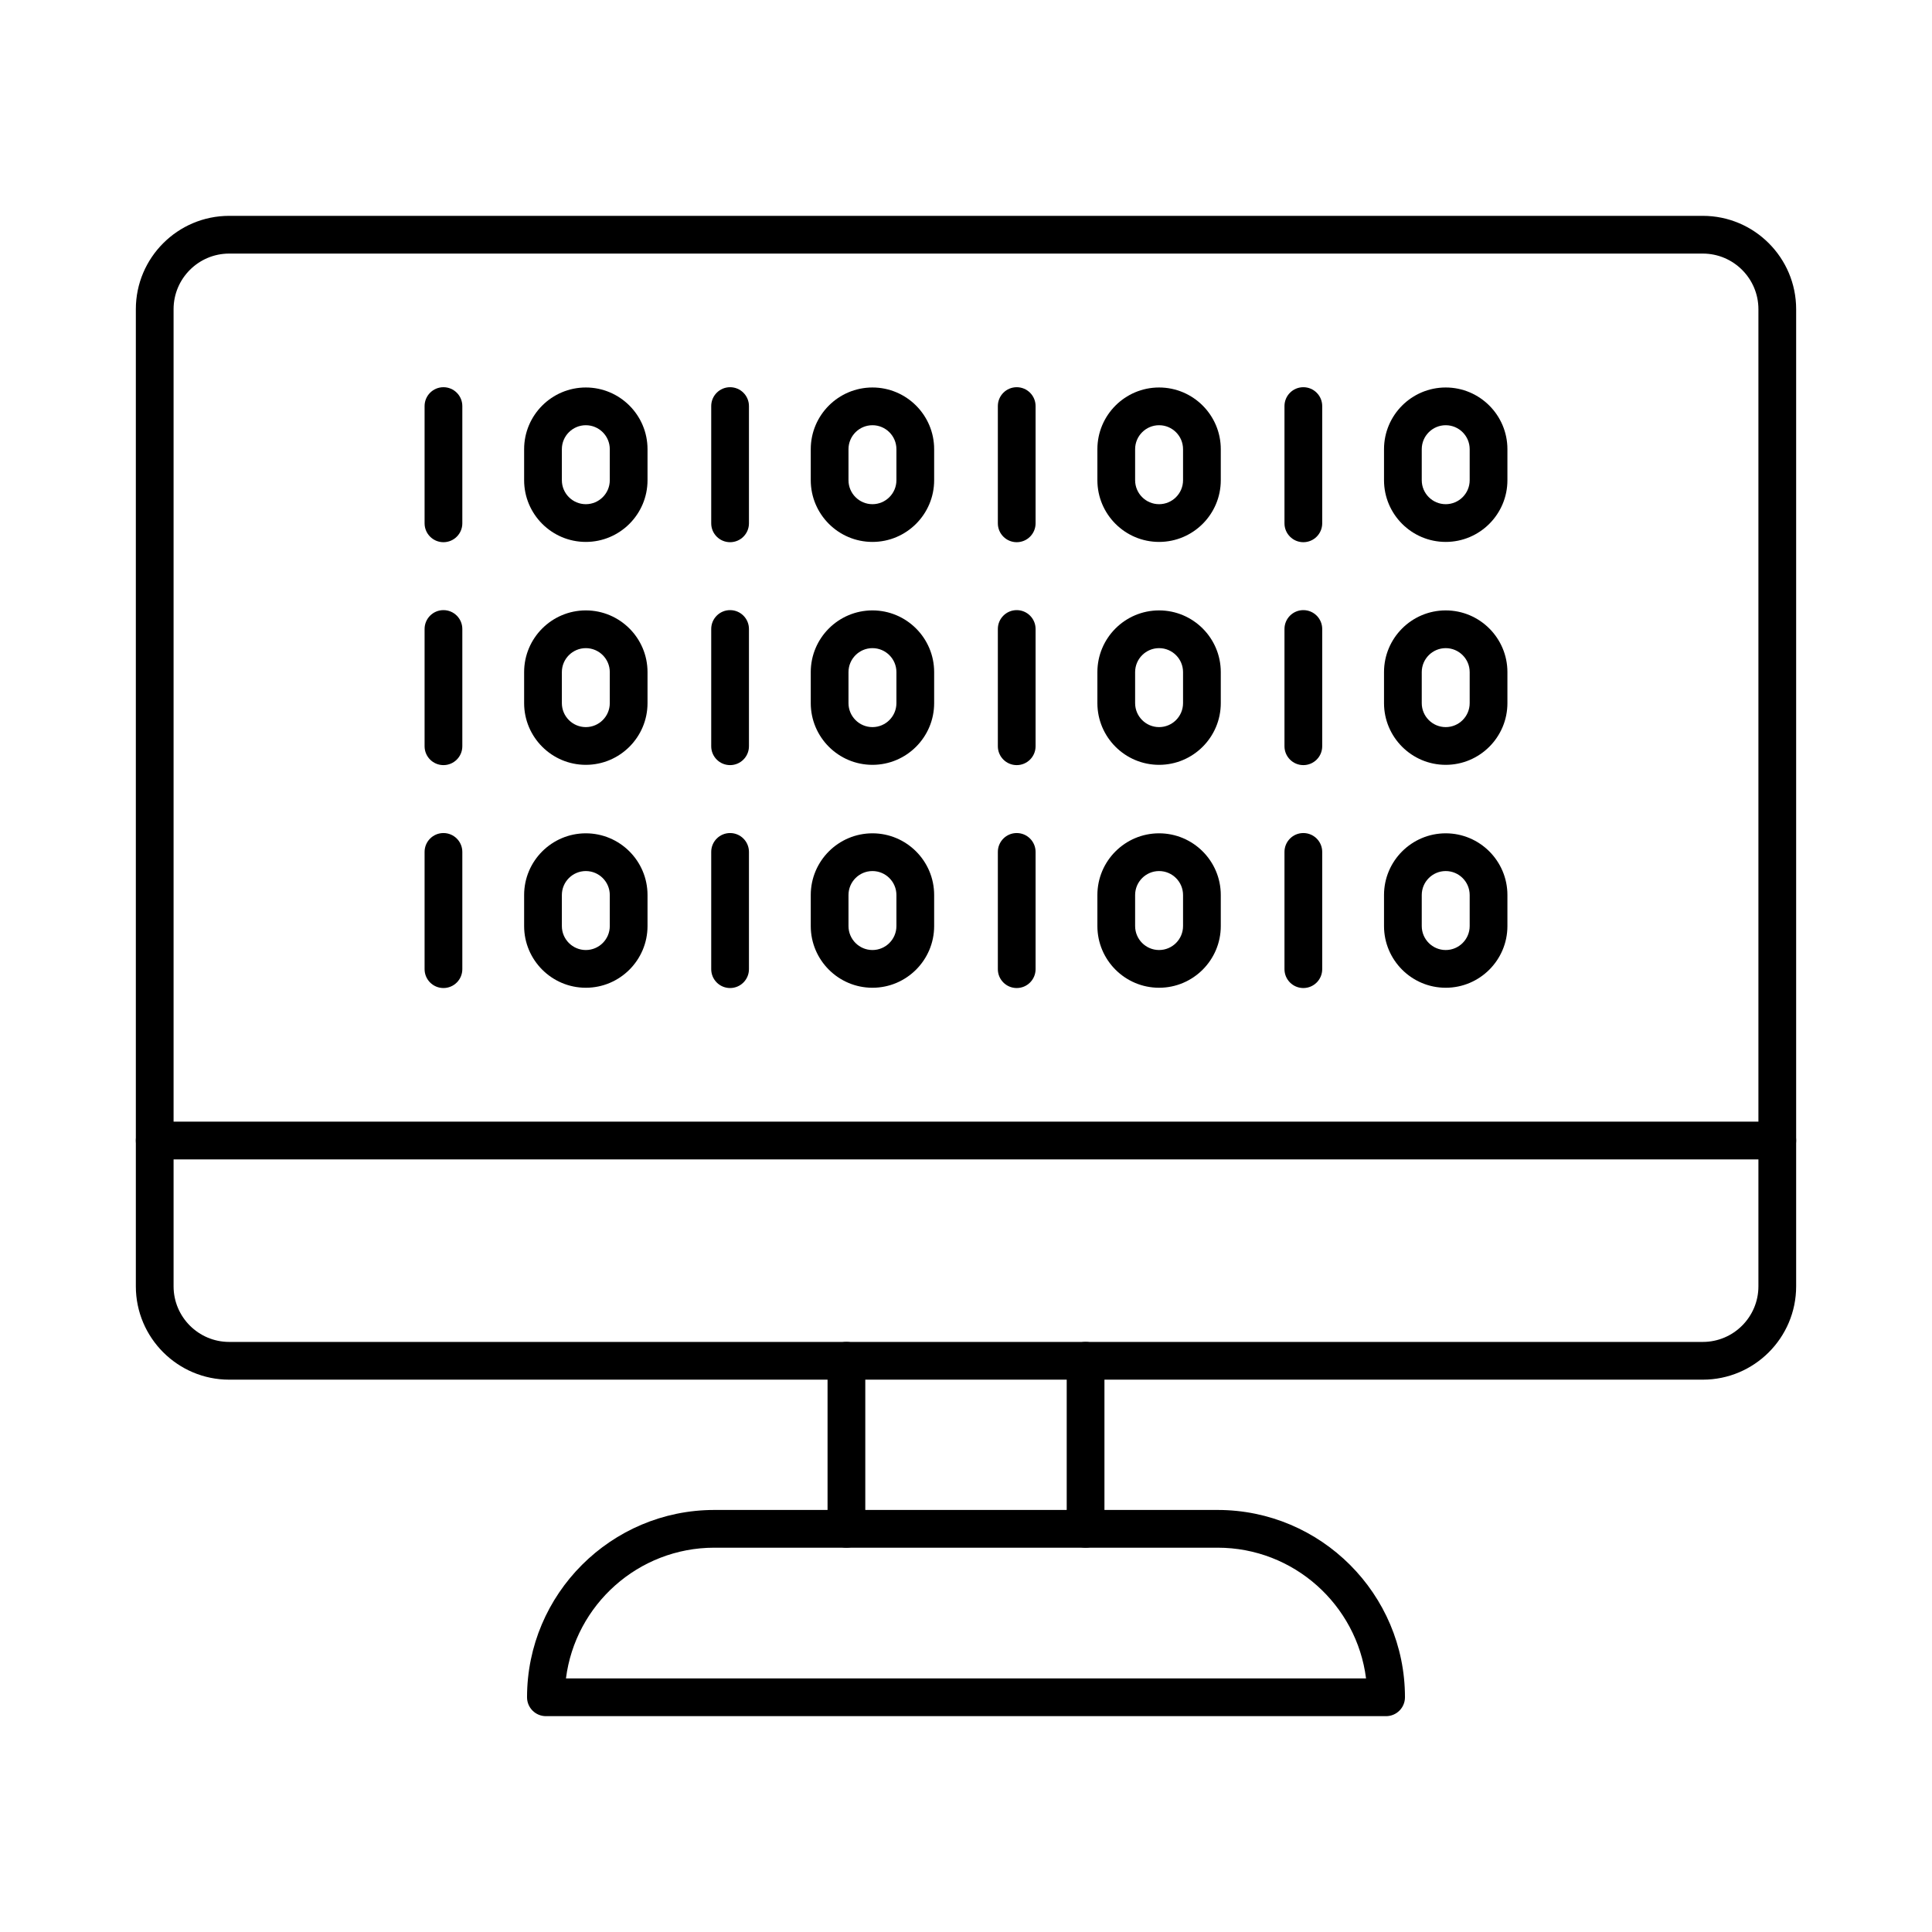 <svg xmlns="http://www.w3.org/2000/svg" xmlns:xlink="http://www.w3.org/1999/xlink" version="1.1" x="0px" y="0px" viewBox="0 0 512 512" style="enable-background:new 0 0 512 512;" xml:space="preserve"><g><g><path d="M451.263,365.625H60.737c-13.64,0-24.737-11.097-24.737-24.737V81.939c0-13.64,11.097-24.737,24.737-24.737h390.525    c13.641,0,24.737,11.097,24.737,24.737v258.949C476,354.528,464.903,365.625,451.263,365.625z M60.737,67.202    C52.611,67.202,46,73.813,46,81.939v258.949c0,8.126,6.611,14.737,14.737,14.737h390.525c8.126,0,14.737-6.611,14.737-14.737    V81.939c0-8.126-6.611-14.737-14.737-14.737H60.737z"></path></g><g><path d="M471,307.252H41c-2.761,0-5-2.238-5-5s2.239-5,5-5h430c2.762,0,5,2.238,5,5S473.762,307.252,471,307.252z"></path></g><g><g><path d="M224.31,410.15c-2.761,0-5-2.238-5-5v-44.53c0-2.762,2.239-5,5-5s5,2.238,5,5v44.53     C229.31,407.912,227.071,410.15,224.31,410.15z"></path></g><g><path d="M287.69,410.15c-2.762,0-5-2.238-5-5v-44.53c0-2.762,2.238-5,5-5s5,2.238,5,5v44.53     C292.69,407.912,290.452,410.15,287.69,410.15z"></path></g></g><g><path d="M367.329,454.798H144.671c-2.761,0-5-2.238-5-5c0-27.374,22.27-49.644,49.644-49.644h133.371    c27.374,0,49.644,22.27,49.644,49.644C372.329,452.56,370.091,454.798,367.329,454.798z M149.985,444.798h212.031    c-2.466-19.508-19.164-34.644-39.33-34.644H189.314C169.148,410.154,152.45,425.29,149.985,444.798z"></path></g><g><g><g><g><path d="M117.52,143.688c-2.761,0-5-2.239-5-5v-31.074c0-2.761,2.239-5,5-5s5,2.239,5,5v31.074       C122.52,141.45,120.281,143.688,117.52,143.688z"></path></g><g><path d="M155.25,143.614c-9.016,0-16.35-7.334-16.35-16.35v-8.226c0-9.016,7.334-16.35,16.35-16.35s16.35,7.334,16.35,16.35       v8.226C171.6,136.28,164.266,143.614,155.25,143.614z M155.25,112.688c-3.501,0-6.35,2.849-6.35,6.35v8.226       c0,3.501,2.849,6.35,6.35,6.35s6.35-2.849,6.35-6.35v-8.226C161.6,115.537,158.751,112.688,155.25,112.688z"></path></g></g><g><g><path d="M193.48,143.688c-2.761,0-5-2.239-5-5v-31.074c0-2.761,2.239-5,5-5s5,2.239,5,5v31.074       C198.48,141.45,196.241,143.688,193.48,143.688z"></path></g><g><path d="M231.21,143.614c-9.016,0-16.35-7.334-16.35-16.35v-8.226c0-9.016,7.334-16.35,16.35-16.35s16.35,7.334,16.35,16.35       v8.226C247.56,136.28,240.226,143.614,231.21,143.614z M231.21,112.688c-3.501,0-6.35,2.849-6.35,6.35v8.226       c0,3.501,2.849,6.35,6.35,6.35s6.35-2.849,6.35-6.35v-8.226C237.56,115.537,234.711,112.688,231.21,112.688z"></path></g></g><g><g><path d="M269.44,143.688c-2.762,0-5-2.239-5-5v-31.074c0-2.761,2.238-5,5-5s5,2.239,5,5v31.074       C274.44,141.45,272.202,143.688,269.44,143.688z"></path></g><g><path d="M307.17,143.614c-9.016,0-16.35-7.334-16.35-16.35v-8.226c0-9.016,7.334-16.35,16.35-16.35s16.35,7.334,16.35,16.35       v8.226C323.52,136.28,316.186,143.614,307.17,143.614z M307.17,112.688c-3.501,0-6.35,2.849-6.35,6.35v8.226       c0,3.501,2.849,6.35,6.35,6.35s6.35-2.849,6.35-6.35v-8.226C313.52,115.537,310.671,112.688,307.17,112.688z"></path></g></g><g><g><path d="M345.4,143.688c-2.762,0-5-2.239-5-5v-31.074c0-2.761,2.238-5,5-5s5,2.239,5,5v31.074       C350.4,141.45,348.162,143.688,345.4,143.688z"></path></g><g><path d="M383.13,143.614c-9.016,0-16.35-7.334-16.35-16.35v-8.226c0-9.016,7.334-16.35,16.35-16.35s16.351,7.334,16.351,16.35       v8.226C399.48,136.28,392.146,143.614,383.13,143.614z M383.13,112.688c-3.501,0-6.35,2.849-6.35,6.35v8.226       c0,3.501,2.849,6.35,6.35,6.35c3.502,0,6.351-2.849,6.351-6.35v-8.226C389.48,115.537,386.632,112.688,383.13,112.688z"></path></g></g></g><g><g><g><path d="M117.52,202.764c-2.761,0-5-2.239-5-5V166.69c0-2.761,2.239-5,5-5s5,2.239,5,5v31.074       C122.52,200.525,120.281,202.764,117.52,202.764z"></path></g><g><path d="M155.25,202.69c-9.016,0-16.35-7.334-16.35-16.35v-8.226c0-9.016,7.334-16.35,16.35-16.35s16.35,7.334,16.35,16.35       v8.226C171.6,195.355,164.266,202.69,155.25,202.69z M155.25,171.764c-3.501,0-6.35,2.849-6.35,6.35v8.226       c0,3.501,2.849,6.35,6.35,6.35s6.35-2.849,6.35-6.35v-8.226C161.6,174.612,158.751,171.764,155.25,171.764z"></path></g></g><g><g><path d="M193.48,202.764c-2.761,0-5-2.239-5-5V166.69c0-2.761,2.239-5,5-5s5,2.239,5,5v31.074       C198.48,200.525,196.241,202.764,193.48,202.764z"></path></g><g><path d="M231.21,202.69c-9.016,0-16.35-7.334-16.35-16.35v-8.226c0-9.016,7.334-16.35,16.35-16.35s16.35,7.334,16.35,16.35       v8.226C247.56,195.355,240.226,202.69,231.21,202.69z M231.21,171.764c-3.501,0-6.35,2.849-6.35,6.35v8.226       c0,3.501,2.849,6.35,6.35,6.35s6.35-2.849,6.35-6.35v-8.226C237.56,174.612,234.711,171.764,231.21,171.764z"></path></g></g><g><g><path d="M269.44,202.764c-2.762,0-5-2.239-5-5V166.69c0-2.761,2.238-5,5-5s5,2.239,5,5v31.074       C274.44,200.525,272.202,202.764,269.44,202.764z"></path></g><g><path d="M307.17,202.69c-9.016,0-16.35-7.334-16.35-16.35v-8.226c0-9.016,7.334-16.35,16.35-16.35s16.35,7.334,16.35,16.35       v8.226C323.52,195.355,316.186,202.69,307.17,202.69z M307.17,171.764c-3.501,0-6.35,2.849-6.35,6.35v8.226       c0,3.501,2.849,6.35,6.35,6.35s6.35-2.849,6.35-6.35v-8.226C313.52,174.612,310.671,171.764,307.17,171.764z"></path></g></g><g><g><path d="M345.4,202.764c-2.762,0-5-2.239-5-5V166.69c0-2.761,2.238-5,5-5s5,2.239,5,5v31.074       C350.4,200.525,348.162,202.764,345.4,202.764z"></path></g><g><path d="M383.13,202.69c-9.016,0-16.35-7.334-16.35-16.35v-8.226c0-9.016,7.334-16.35,16.35-16.35s16.351,7.334,16.351,16.35       v8.226C399.48,195.355,392.146,202.69,383.13,202.69z M383.13,171.764c-3.501,0-6.35,2.849-6.35,6.35v8.226       c0,3.501,2.849,6.35,6.35,6.35c3.502,0,6.351-2.849,6.351-6.35v-8.226C389.48,174.612,386.632,171.764,383.13,171.764z"></path></g></g></g><g><g><g><path d="M117.52,261.839c-2.761,0-5-2.238-5-5v-31.074c0-2.761,2.239-5,5-5s5,2.239,5,5v31.074       C122.52,259.601,120.281,261.839,117.52,261.839z"></path></g><g><path d="M155.25,261.765c-9.016,0-16.35-7.334-16.35-16.35v-8.226c0-9.015,7.334-16.35,16.35-16.35s16.35,7.334,16.35,16.35       v8.226C171.6,254.431,164.266,261.765,155.25,261.765z M155.25,230.839c-3.501,0-6.35,2.849-6.35,6.35v8.226       c0,3.501,2.849,6.35,6.35,6.35s6.35-2.849,6.35-6.35v-8.226C161.6,233.688,158.751,230.839,155.25,230.839z"></path></g></g><g><g><path d="M193.48,261.839c-2.761,0-5-2.238-5-5v-31.074c0-2.761,2.239-5,5-5s5,2.239,5,5v31.074       C198.48,259.601,196.241,261.839,193.48,261.839z"></path></g><g><path d="M231.21,261.765c-9.016,0-16.35-7.334-16.35-16.35v-8.226c0-9.015,7.334-16.35,16.35-16.35s16.35,7.334,16.35,16.35       v8.226C247.56,254.431,240.226,261.765,231.21,261.765z M231.21,230.839c-3.501,0-6.35,2.849-6.35,6.35v8.226       c0,3.501,2.849,6.35,6.35,6.35s6.35-2.849,6.35-6.35v-8.226C237.56,233.688,234.711,230.839,231.21,230.839z"></path></g></g><g><g><path d="M269.44,261.839c-2.762,0-5-2.238-5-5v-31.074c0-2.761,2.238-5,5-5s5,2.239,5,5v31.074       C274.44,259.601,272.202,261.839,269.44,261.839z"></path></g><g><path d="M307.17,261.765c-9.016,0-16.35-7.334-16.35-16.35v-8.226c0-9.015,7.334-16.35,16.35-16.35s16.35,7.334,16.35,16.35       v8.226C323.52,254.431,316.186,261.765,307.17,261.765z M307.17,230.839c-3.501,0-6.35,2.849-6.35,6.35v8.226       c0,3.501,2.849,6.35,6.35,6.35s6.35-2.849,6.35-6.35v-8.226C313.52,233.688,310.671,230.839,307.17,230.839z"></path></g></g><g><g><path d="M345.4,261.839c-2.762,0-5-2.238-5-5v-31.074c0-2.761,2.238-5,5-5s5,2.239,5,5v31.074       C350.4,259.601,348.162,261.839,345.4,261.839z"></path></g><g><path d="M383.13,261.765c-9.016,0-16.35-7.334-16.35-16.35v-8.226c0-9.015,7.334-16.35,16.35-16.35s16.351,7.334,16.351,16.35       v8.226C399.48,254.431,392.146,261.765,383.13,261.765z M383.13,230.839c-3.501,0-6.35,2.849-6.35,6.35v8.226       c0,3.501,2.849,6.35,6.35,6.35c3.502,0,6.351-2.849,6.351-6.35v-8.226C389.48,233.688,386.632,230.839,383.13,230.839z"></path></g></g></g></g></g></svg>